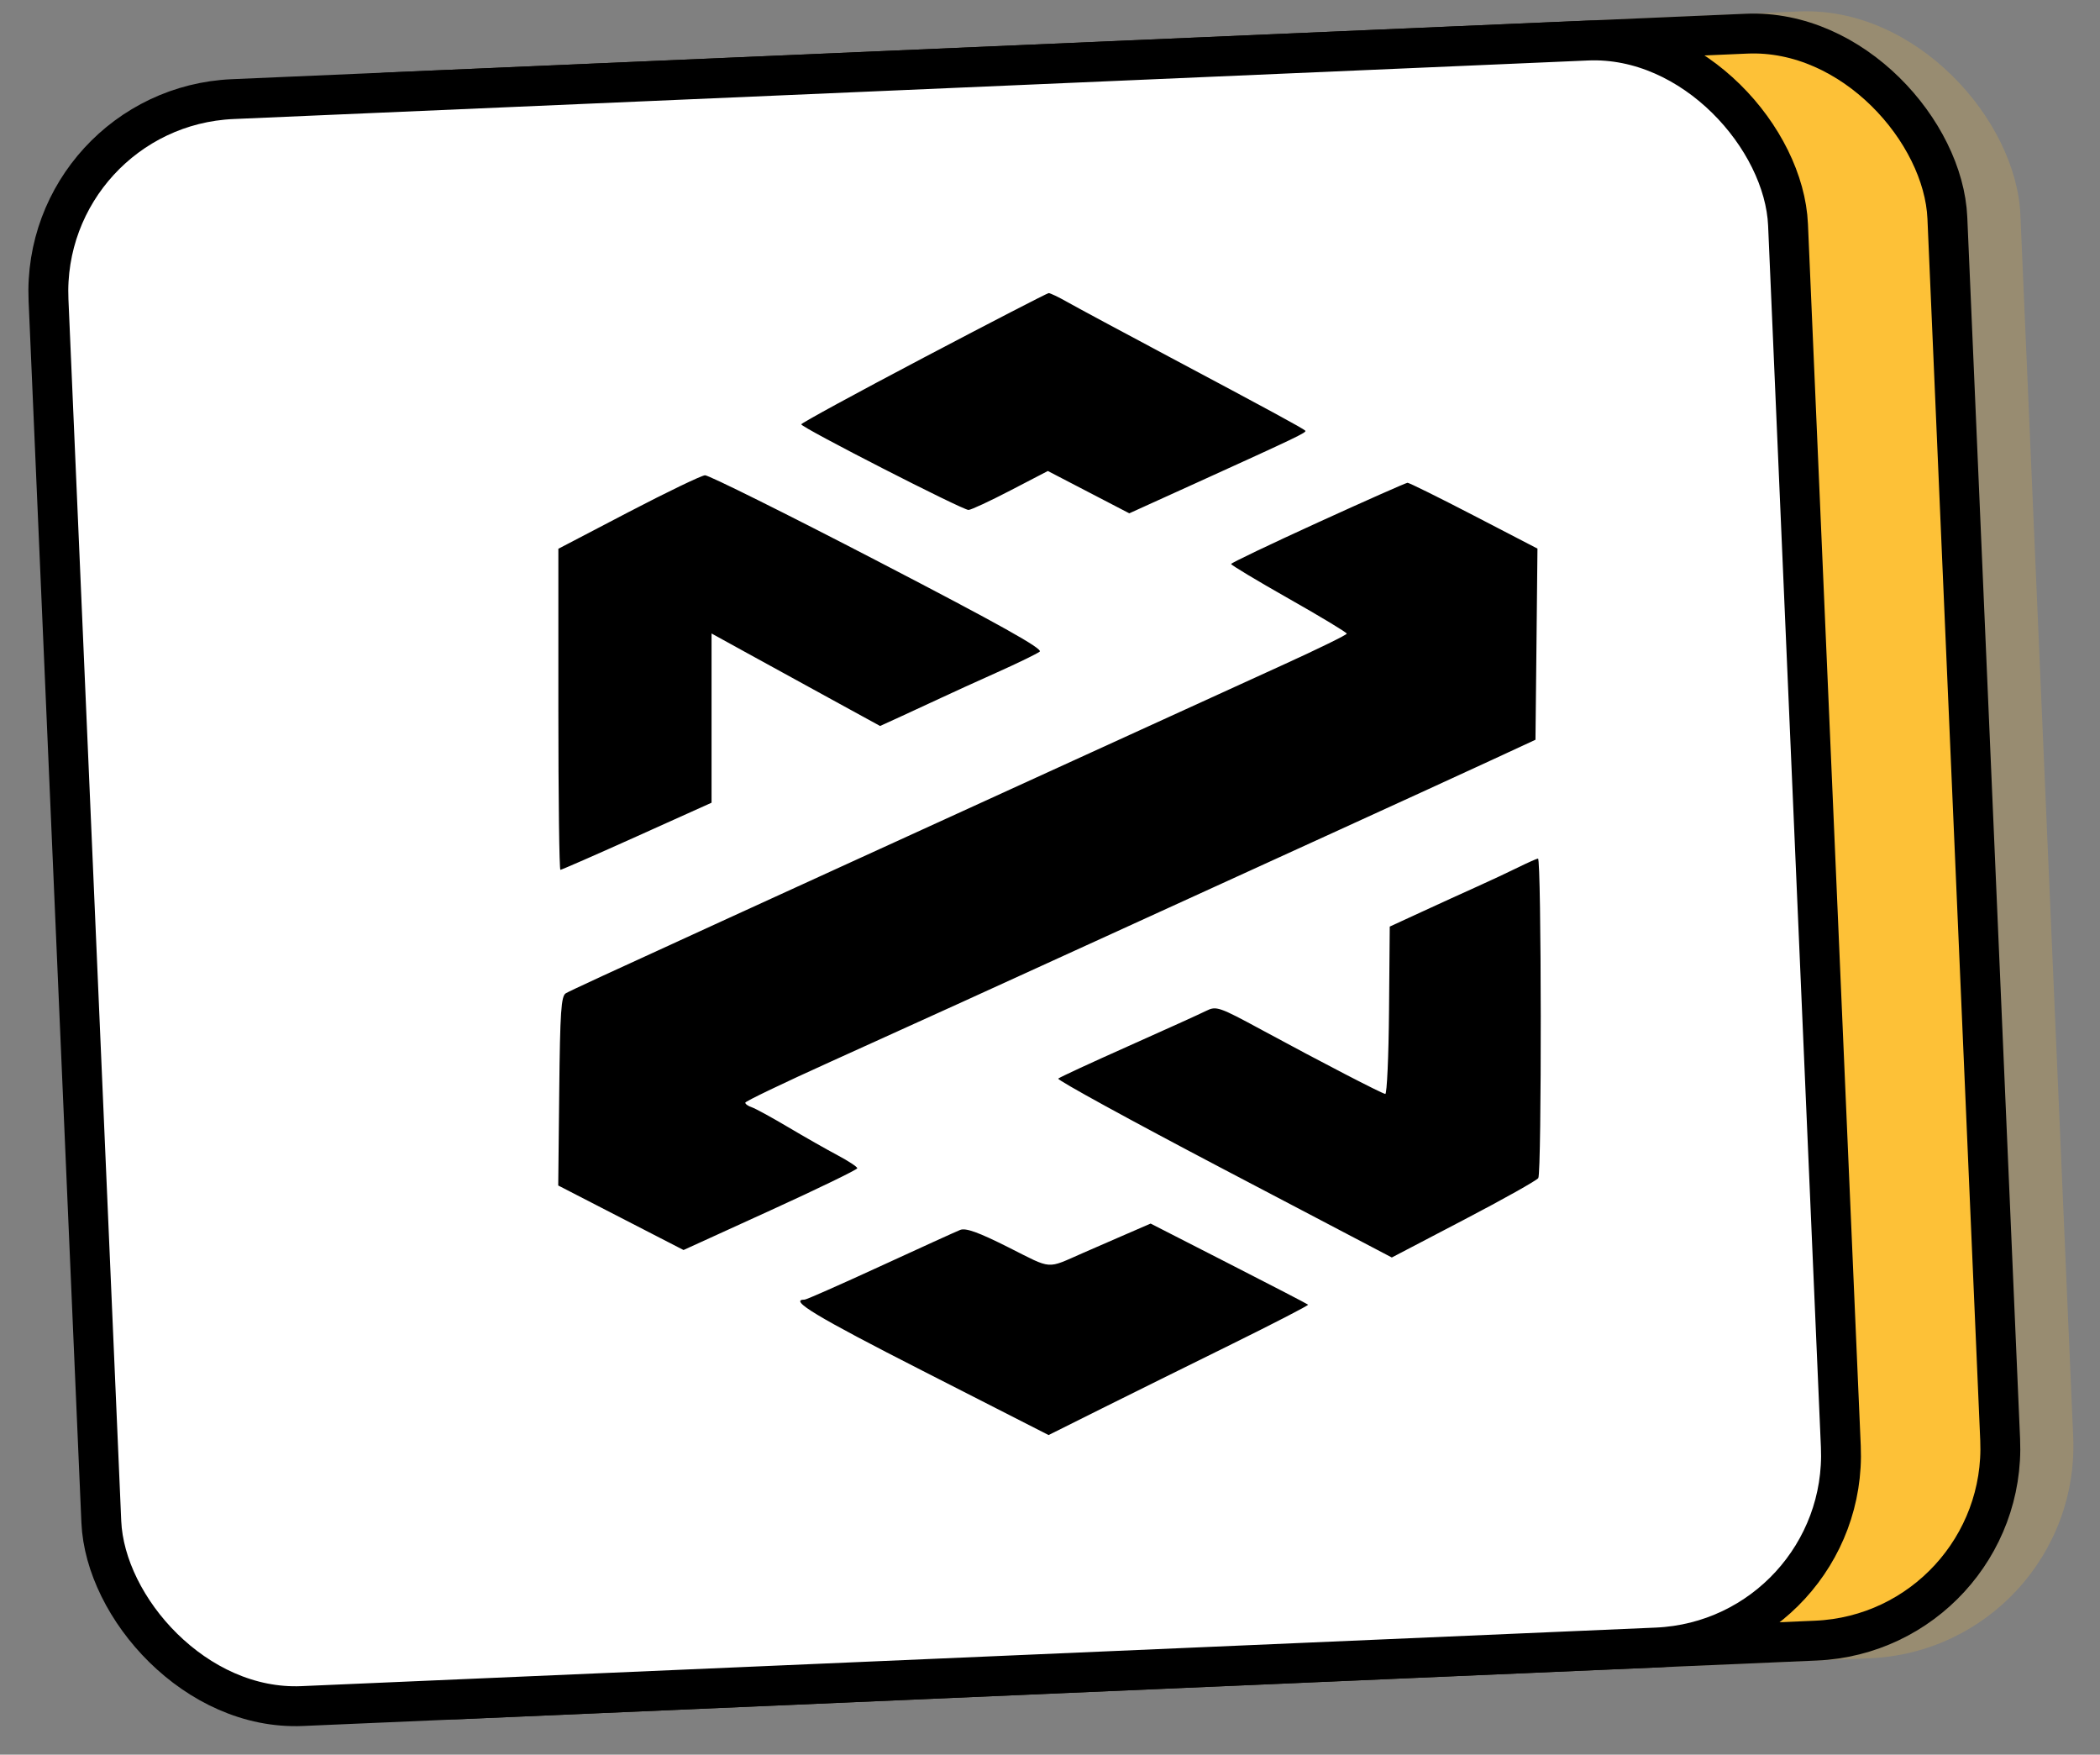 <svg width="79" height="66" viewBox="0 0 79 66" fill="none" xmlns="http://www.w3.org/2000/svg">
<rect x="0" y="0" width="79" height="66" fill="#808080" stroke="none"/>
<rect x="8.722" y="2.979" width="67" height="62" rx="8" transform="rotate(-2.475 8.722 2.979)" fill="#FDC137" fill-opacity="0.2"/>
<rect x="7.506" y="3.782" width="65.5" height="60.5" rx="7.25" transform="rotate(-2.475 7.506 3.782)" fill="#FDC137" stroke="black" stroke-width="1.5"/>
<rect x="1.512" y="4.041" width="65.5" height="60.5" rx="7.25" transform="rotate(-2.475 1.512 4.041)" fill="white" stroke="black" stroke-width="1.5"/>
<g clip-path="url(#clip0_148_24)">
<path fill-rule="evenodd" clip-rule="evenodd" d="M34.745 13.454C32.213 14.787 30.142 15.915 30.142 15.961C30.143 16.079 36.219 19.189 36.435 19.181C36.533 19.178 37.244 18.847 38.016 18.445L39.419 17.716L40.951 18.512L42.483 19.308L44.993 18.169C48.774 16.452 49.166 16.264 49.105 16.2C49.023 16.116 47.667 15.38 43.988 13.423C42.209 12.476 40.483 11.549 40.152 11.361C39.821 11.173 39.505 11.022 39.449 11.025C39.394 11.028 37.277 12.121 34.745 13.454ZM23.64 19.265L21.005 20.641V26.68C21.005 30.001 21.039 32.718 21.082 32.718C21.124 32.718 22.421 32.15 23.963 31.456L26.768 30.193V23.828L28.139 24.583C29.195 25.164 30.251 25.744 31.309 26.322L33.108 27.307L33.909 26.941C34.411 26.711 34.913 26.479 35.413 26.245C35.8 26.063 36.748 25.631 37.521 25.285C38.295 24.939 39.01 24.59 39.112 24.511C39.246 24.405 37.603 23.488 33.032 21.115C29.586 19.327 26.657 17.87 26.522 17.877C26.387 17.884 25.09 18.509 23.64 19.265ZM49.58 19.652C47.785 20.471 46.315 21.174 46.313 21.214C46.312 21.254 47.29 21.842 48.487 22.52C49.685 23.198 50.664 23.79 50.664 23.834C50.664 23.879 49.605 24.398 48.31 24.988C47.015 25.577 43.742 27.071 41.036 28.308L31.969 32.449C29.688 33.491 27.633 34.43 27.401 34.537C22.742 36.668 21.462 37.259 21.286 37.361C21.109 37.463 21.069 38.057 21.038 41.037L21 44.591L23.357 45.805L25.714 47.018L28.982 45.528C30.779 44.708 32.25 43.994 32.25 43.942C32.25 43.889 31.918 43.671 31.512 43.455C31.106 43.24 30.268 42.764 29.65 42.397C29.031 42.03 28.415 41.693 28.279 41.648C28.144 41.604 28.035 41.526 28.037 41.475C28.04 41.424 29.479 40.733 31.235 39.94C34.647 38.398 37.258 37.21 42.863 34.648C45.37 33.503 47.876 32.358 50.383 31.215C52.587 30.209 55.149 29.036 56.076 28.606L57.763 27.825L57.801 24.23L57.838 20.635L55.448 19.395C54.133 18.713 53.009 18.157 52.95 18.159C52.891 18.161 51.375 18.833 49.58 19.652ZM57.123 32.62C56.77 32.794 56.075 33.12 55.577 33.344C55.078 33.568 54.133 33.999 53.476 34.302L52.281 34.853L52.254 38.009C52.239 39.744 52.175 41.157 52.113 41.148C51.972 41.126 49.732 39.966 47.481 38.747C45.857 37.867 45.755 37.832 45.373 38.023C45.152 38.134 43.833 38.731 42.441 39.352C41.05 39.972 39.866 40.52 39.81 40.57C39.755 40.62 42.555 42.154 46.034 43.98L52.359 47.299L55.061 45.886C56.547 45.11 57.811 44.401 57.869 44.312C58 44.111 57.989 32.277 57.858 32.293C57.806 32.299 57.475 32.447 57.123 32.62ZM42.16 46.511C41.691 46.715 41.223 46.919 40.755 47.123C39.34 47.742 39.617 47.762 37.934 46.916C36.813 46.352 36.33 46.178 36.121 46.262C35.963 46.325 34.609 46.941 33.112 47.63C31.614 48.319 30.337 48.883 30.274 48.883C29.645 48.883 30.69 49.513 34.721 51.568L39.447 53.978L41.436 52.985C42.53 52.44 44.737 51.347 46.34 50.557C47.942 49.766 49.234 49.099 49.21 49.074C49.185 49.049 47.842 48.352 46.225 47.526L43.285 46.023L42.16 46.511Z" fill="black"/>
</g>
<defs>
<clipPath id="clip0_148_24">
<rect width="37" height="43" fill="white" transform="translate(21 11)"/>
</clipPath>
</defs>
</svg>
